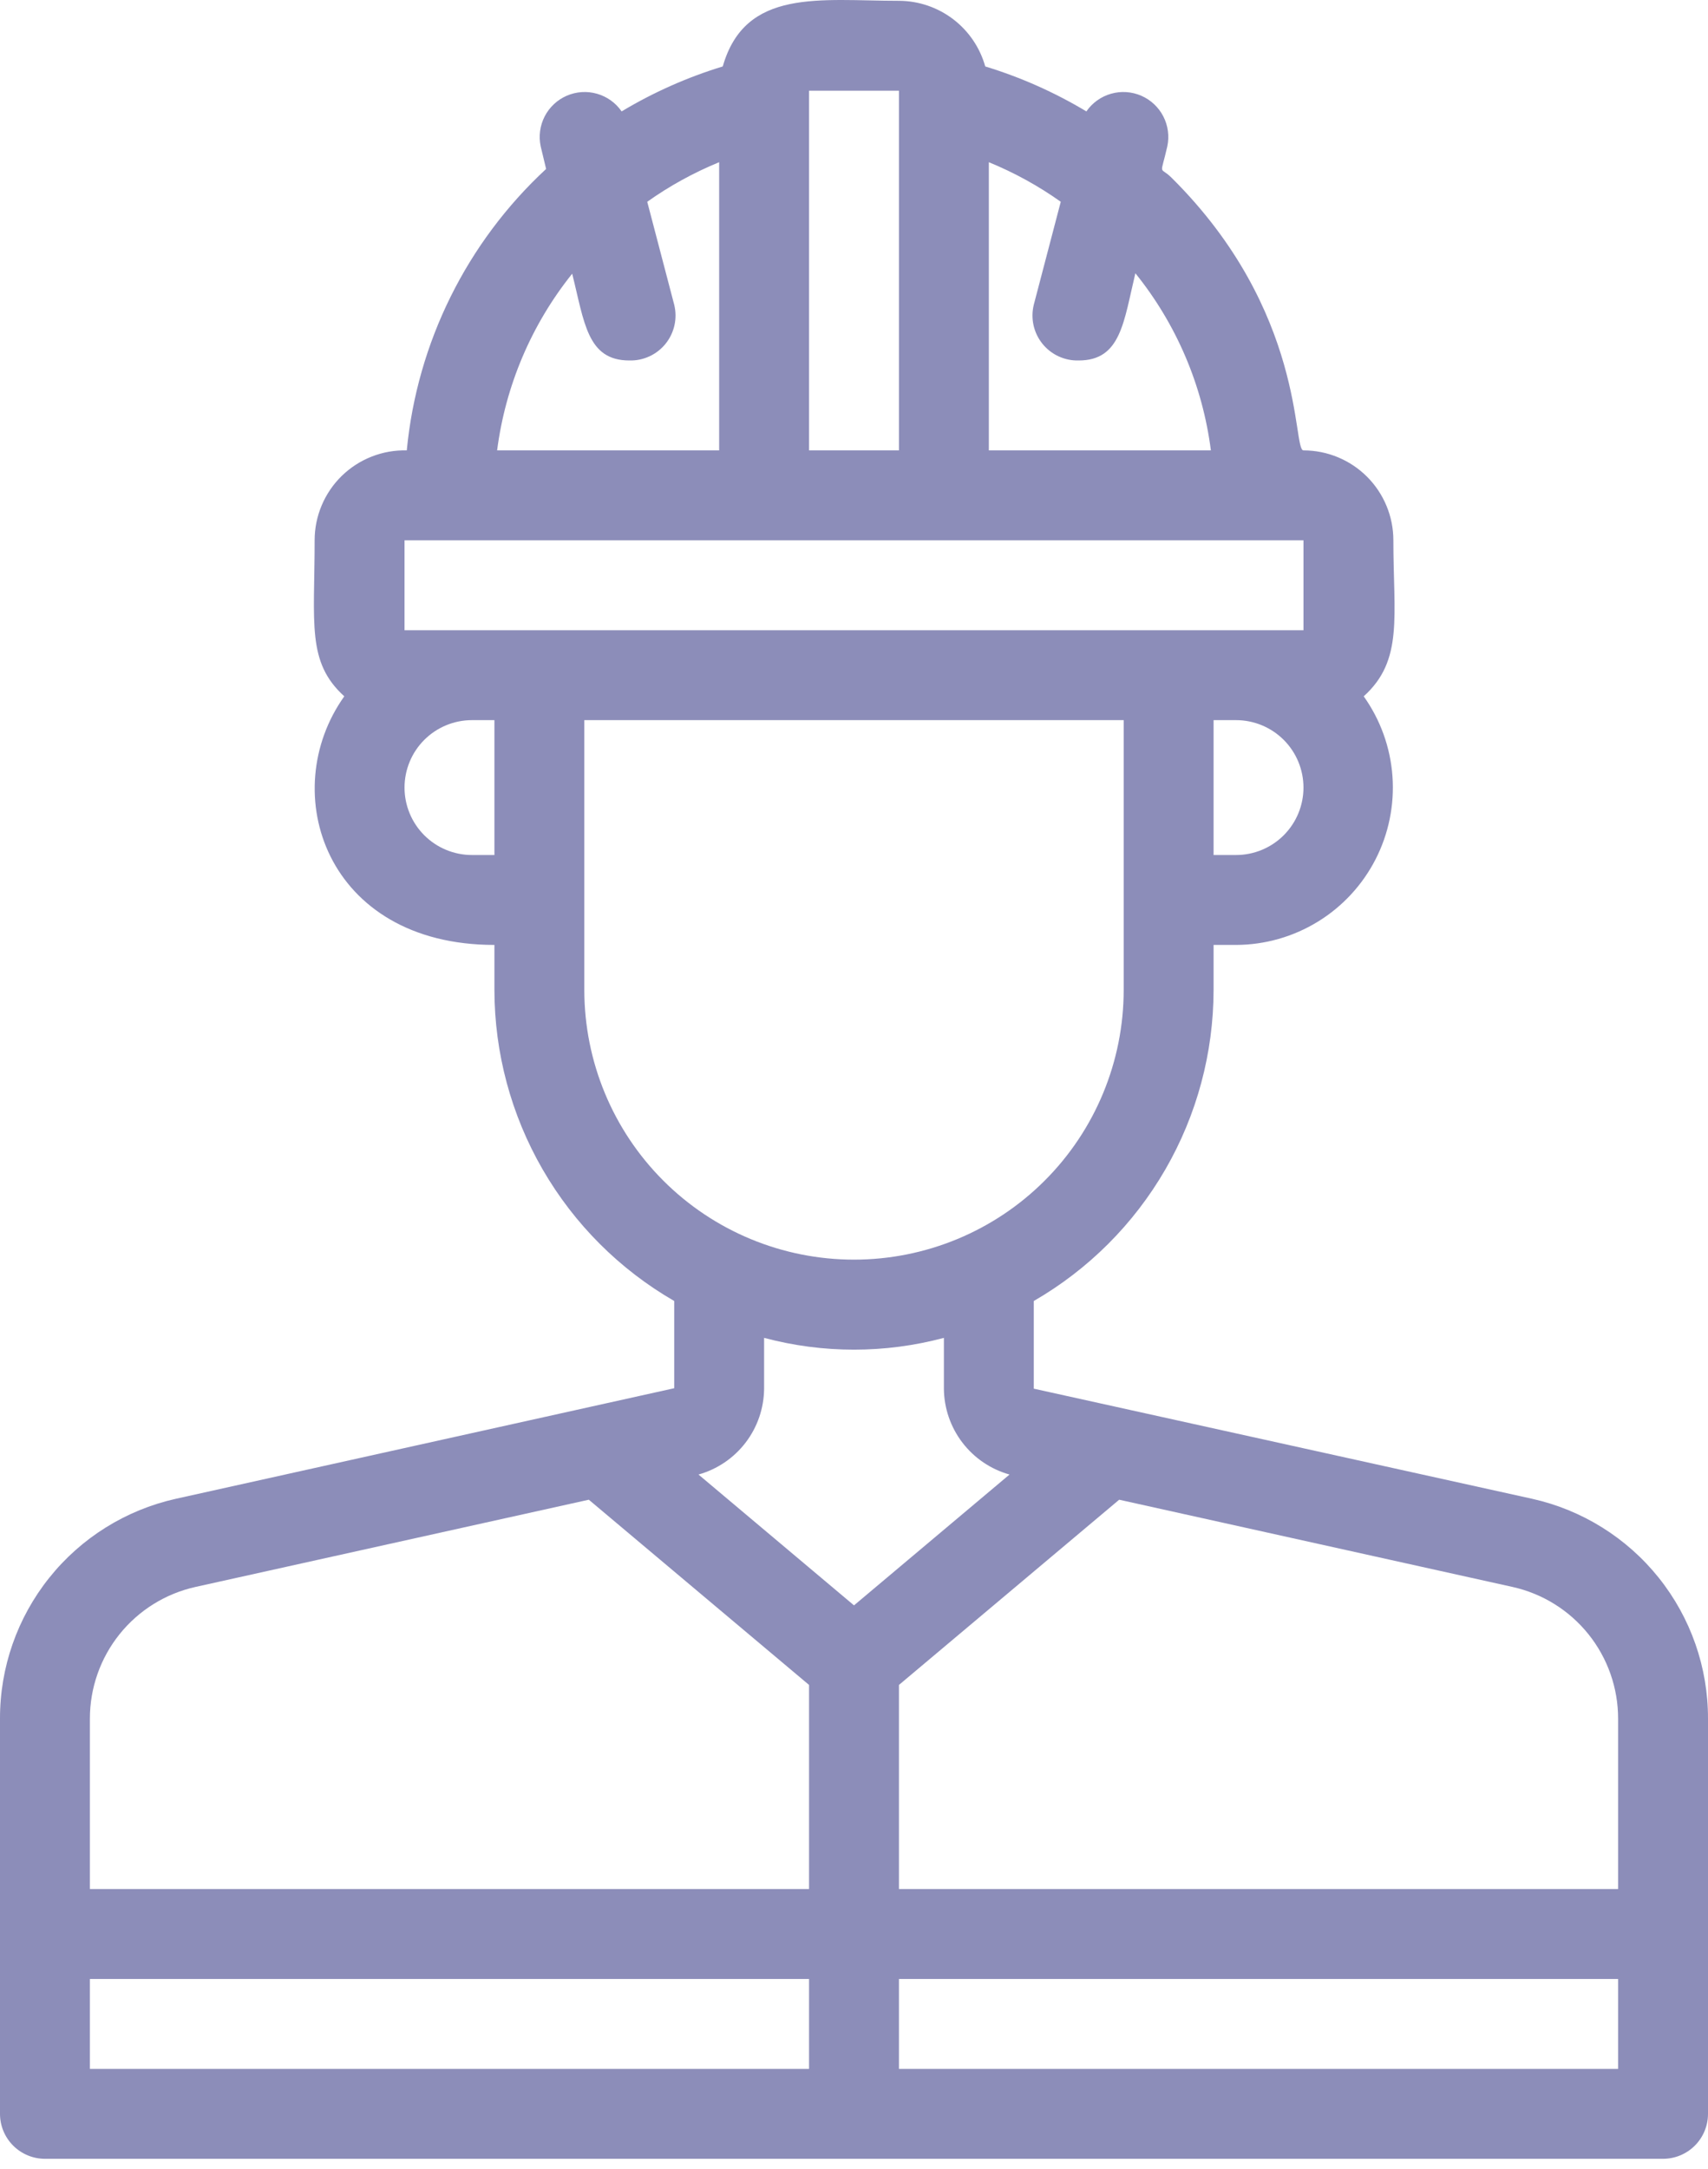 <?xml version="1.0" encoding="UTF-8"?> <svg xmlns="http://www.w3.org/2000/svg" width="152" height="193" viewBox="0 0 152 193" fill="none"> <path d="M136.36 133.352L92 123.552V115.752C96.86 112.946 100.896 108.912 103.705 104.053C106.513 99.195 107.994 93.683 108 88.072V84.072H110C112.567 84.064 115.082 83.35 117.27 82.009C119.459 80.668 121.237 78.751 122.409 76.468C123.582 74.184 124.104 71.623 123.919 69.063C123.734 66.503 122.849 64.043 121.36 61.952C124.92 58.752 124 54.832 124 48.072C124 45.95 123.157 43.915 121.657 42.415C120.157 40.915 118.122 40.072 116 40.072C115 40.072 116.28 27.752 104.28 15.832C103.16 14.712 103.24 15.832 103.88 13.032C104.076 12.127 103.951 11.182 103.529 10.359C103.106 9.536 102.41 8.884 101.561 8.516C100.711 8.148 99.761 8.086 98.871 8.341C97.981 8.595 97.206 9.15 96.68 9.912C93.855 8.216 90.832 6.873 87.68 5.912C87.21 4.235 86.206 2.758 84.82 1.704C83.433 0.65 81.741 0.077 80 0.072C73 0.072 66.32 -1.088 64.32 5.912C61.168 6.873 58.145 8.216 55.32 9.912C54.794 9.15 54.019 8.595 53.129 8.341C52.239 8.086 51.289 8.148 50.439 8.516C49.59 8.884 48.894 9.536 48.471 10.359C48.049 11.182 47.924 12.127 48.12 13.032L48.6 15.032C41.534 21.574 37.121 30.486 36.2 40.072C35.133 40.045 34.071 40.232 33.077 40.623C32.083 41.013 31.178 41.598 30.413 42.343C29.649 43.089 29.042 43.98 28.628 44.964C28.213 45.947 28 47.004 28 48.072C28 55.472 27.28 58.912 30.64 61.952C24.56 70.472 29 84.072 44 84.072V88.072C44.006 93.683 45.487 99.195 48.295 104.053C51.104 108.912 55.14 112.946 60 115.752V123.512L15.64 133.352C11.196 134.345 7.223 136.824 4.38 140.381C1.536 143.937 -0.009 148.358 4.20895e-05 152.912V188.072C4.20895e-05 189.133 0.421 190.15 1.172 190.9C1.922 191.65 2.939 192.072 4 192.072H148C149.061 192.072 150.078 191.65 150.828 190.9C151.579 190.15 152 189.133 152 188.072V152.912C152.009 148.358 150.464 143.937 147.621 140.381C144.777 136.824 140.804 134.345 136.36 133.352ZM144 152.912V168.072H80V149.912L99.6 133.432L134.6 141.192C137.267 141.784 139.652 143.268 141.361 145.399C143.07 147.53 144.001 150.18 144 152.912ZM144 184.072H80V176.072H144V184.072ZM110 76.072H108V64.072H110C111.591 64.072 113.117 64.704 114.243 65.829C115.368 66.954 116 68.481 116 70.072C116 71.663 115.368 73.189 114.243 74.314C113.117 75.44 111.591 76.072 110 76.072ZM107.76 40.072H88V14.432C90.261 15.357 92.408 16.538 94.4 17.952L92 27.112C91.852 27.711 91.844 28.336 91.977 28.938C92.111 29.541 92.382 30.104 92.769 30.585C93.156 31.065 93.65 31.449 94.21 31.707C94.771 31.965 95.383 32.09 96 32.072C99.76 32.072 100 28.632 101.04 24.312C104.696 28.842 107.022 34.298 107.76 40.072ZM72 8.072H80V40.072H72V8.072ZM50.92 24.352C52 28.632 52.24 32.072 56 32.072C56.617 32.09 57.229 31.965 57.79 31.707C58.35 31.449 58.844 31.065 59.231 30.585C59.618 30.104 59.889 29.541 60.023 28.938C60.156 28.336 60.148 27.711 60 27.112L57.6 17.952C59.592 16.538 61.739 15.357 64 14.432V40.072H44.24C44.981 34.318 47.293 28.879 50.92 24.352ZM36 48.072H116V56.072H36V48.072ZM42 76.072C40.409 76.072 38.883 75.44 37.757 74.314C36.632 73.189 36 71.663 36 70.072C36 68.481 36.632 66.954 37.757 65.829C38.883 64.704 40.409 64.072 42 64.072H44V76.072H42ZM52 88.072V64.072H100V88.072C100 94.437 97.472 100.542 92.971 105.042C88.47 109.543 82.365 112.072 76 112.072C69.635 112.072 63.53 109.543 59.029 105.042C54.529 100.542 52 94.437 52 88.072ZM84 119.032V123.552C84.014 125.286 84.591 126.969 85.644 128.347C86.697 129.725 88.17 130.724 89.84 131.192L76 142.832L62.16 131.192C63.83 130.724 65.303 129.725 66.356 128.347C67.409 126.969 67.986 125.286 68 123.552V119.032C73.242 120.432 78.759 120.432 84 119.032ZM17.4 141.192L52.4 133.432L72 149.912V168.072H8V152.912C7.999 150.18 8.93 147.53 10.639 145.399C12.348 143.268 14.733 141.784 17.4 141.192ZM8 176.072H72V184.072H8V176.072Z" fill="#8C8DB9"></path> </svg> 